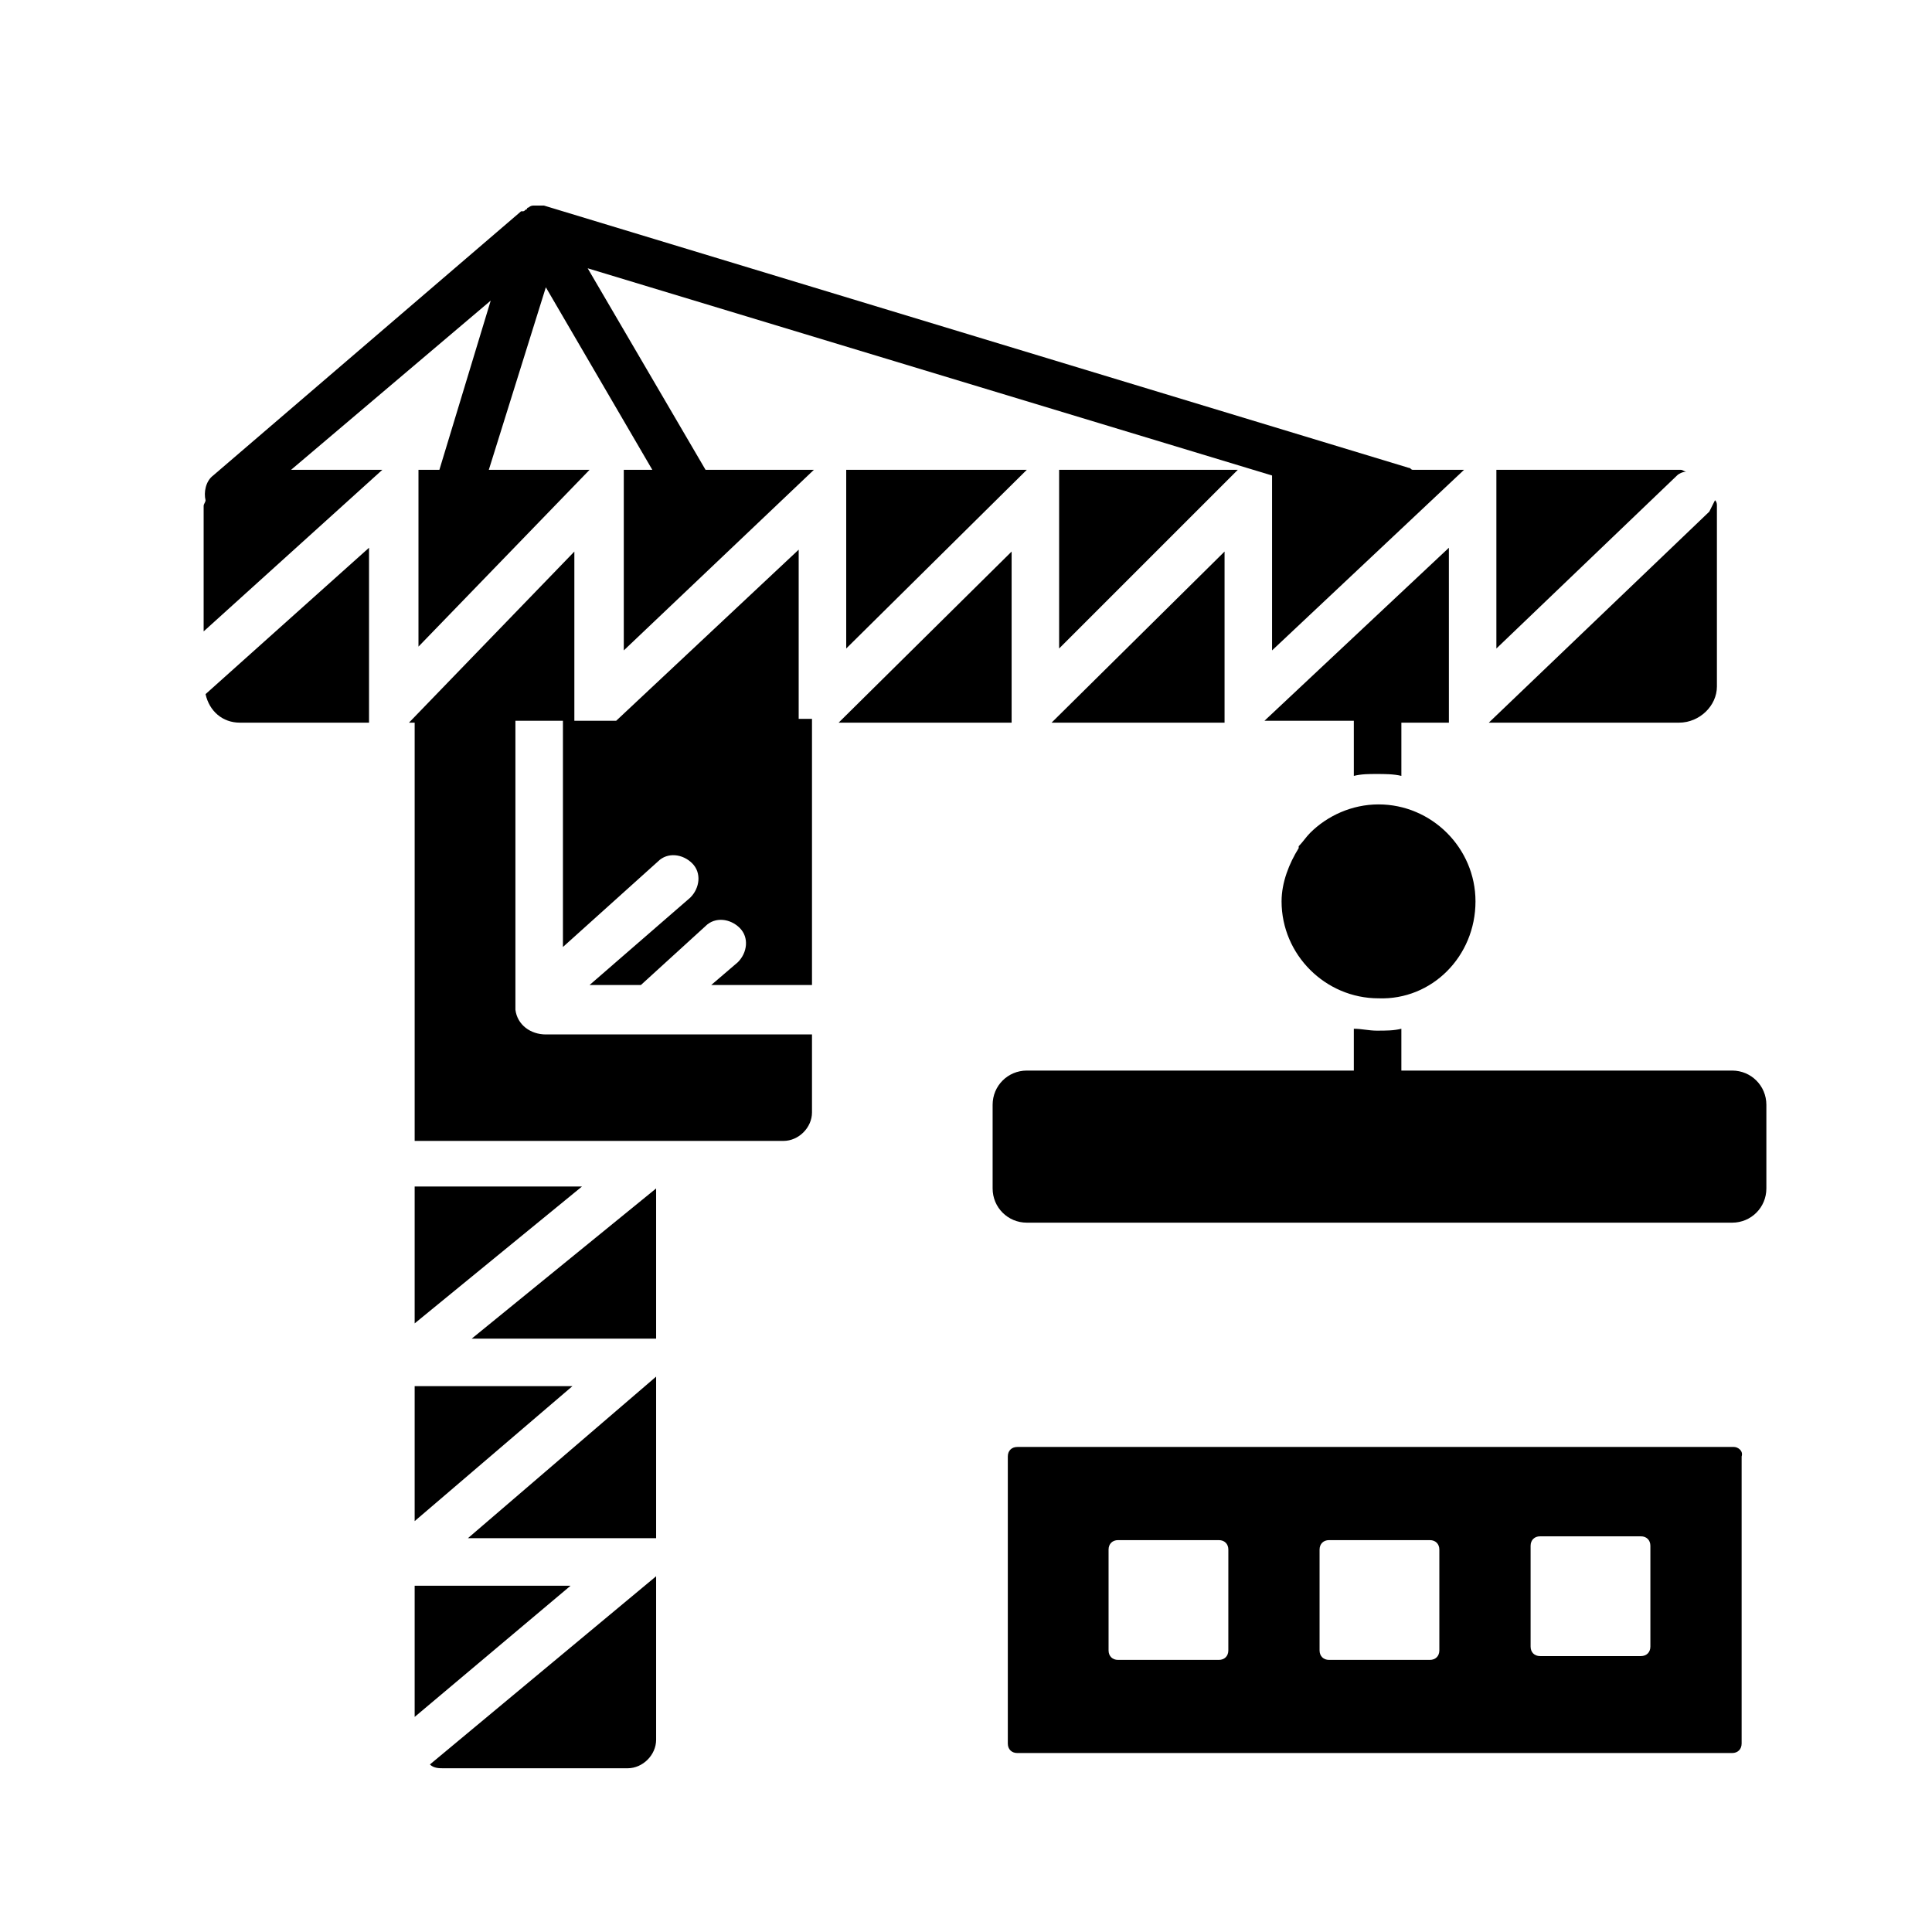 <?xml version="1.0" encoding="UTF-8"?>
<!-- Uploaded to: SVG Repo, www.svgrepo.com, Generator: SVG Repo Mixer Tools -->
<svg fill="#000000" width="800px" height="800px" version="1.1" viewBox="144 144 512 512" xmlns="http://www.w3.org/2000/svg">
 <g>
  <path d="m416.12 268.5h-47.863v47.359z"/>
  <path d="m468.52 335.51v-45.344l-45.844 45.344z"/>
  <path d="m590.94 269.01c-0.504 0-1.008-0.504-1.512-0.504h-48.871v47.359l47.863-45.848c0.504-0.504 1.512-1.008 2.519-1.008z"/>
  <path d="m599 325.94v-47.863c0-0.504 0-1.008-0.504-1.512-0.504 1.008-1.008 2.016-1.512 3.023l-58.441 55.926h50.383c5.539 0 10.074-4.535 10.074-9.574z"/>
  <path d="m424.68 268.5v47.359l47.359-47.359z"/>
  <path d="m412.09 290.17-45.848 45.344h45.848z"/>
  <path d="m207.54 335.51h34.258v-46.352l-43.324 38.793c1.004 4.535 4.531 7.559 9.066 7.559z"/>
  <path d="m299.74 215.1 181.37 54.914v46.352l50.883-47.863h-13.602c-0.504 0-0.504-0.504-1.008-0.504l-229.23-69.523h-0.504-1.512-0.504c-0.504 0-1.008 0-1.512 0.504 0 0-0.504 0-0.504 0.504-0.504 0-0.504 0.504-1.008 0.504h-0.504l-81.617 70.027c-2.016 1.512-2.519 4.535-2.016 6.551 0 0.504-0.504 1.008-0.504 1.512v33.25l47.359-42.824h-24.184l52.902-44.84-13.602 44.84h-5.543v46.855l45.344-46.855h-26.703l15.113-48.367 28.215 48.367h-7.559v47.863l50.383-47.863h-28.719z"/>
  <path d="m317.88 498.75v-39.801l-48.871 39.801z"/>
  <path d="m253.89 511.34v35.77l41.816-35.77z"/>
  <path d="m317.88 551.64v-42.824l-49.879 42.824z"/>
  <path d="m253.89 564.24v34.762l41.312-34.762z"/>
  <path d="m253.89 458.44v36.273l44.336-36.273z"/>
  <path d="m261.45 612.61h48.871c4.031 0 7.559-3.527 7.559-7.559v-43.328l-59.953 49.879c1.008 1.008 2.516 1.008 3.523 1.008z"/>
  <path d="m355.66 335.01v-45.344l-48.367 45.344h-11.082v-44.84l-43.832 45.344h1.512v110.84h97.738c4.031 0 7.559-3.527 7.559-7.559v-20.656h-70.535c-4.031 0-7.559-2.519-8.062-6.551v-1.008-1.008-74.562h12.594v59.953l25.191-22.672c2.519-2.519 6.551-2.016 9.07 0.504s2.016 6.551-0.504 9.07l-26.699 23.172h13.602l17.129-15.617c2.519-2.519 6.551-2.016 9.07 0.504s2.016 6.551-0.504 9.07l-7.055 6.043h26.703v-70.531h-3.527z"/>
  <path d="m502.78 349.62c2.016-0.504 4.031-0.504 6.047-0.504s4.535 0 6.551 0.504v-14.105h12.594l-0.004-46.352-48.871 45.848h23.68z"/>
  <path d="m535.02 382.87c0-14.105-11.586-25.695-25.695-25.695-7.055 0-13.602 3.023-18.137 7.559-1.008 1.008-2.016 2.519-3.023 3.527v0.504c-2.519 4.031-4.535 9.07-4.535 14.105 0 14.105 11.586 25.695 25.695 25.695 14.109 0.504 25.695-11.082 25.695-25.695z"/>
  <path d="m603.04 427.71h-87.664v-11.082c-2.016 0.504-4.031 0.504-6.551 0.504-2.016 0-4.031-0.504-6.047-0.504v11.082h-86.652c-5.039 0-9.07 4.031-9.07 9.07v22.168c0 5.039 4.031 9.07 9.07 9.07h186.91c5.039 0 9.07-4.031 9.07-9.07v-22.168c-0.004-5.039-4.035-9.07-9.07-9.07z"/>
  <path d="m603.54 527.46h-189.94c-1.512 0-2.519 1.008-2.519 2.519v76.074c0 1.512 1.008 2.519 2.519 2.519h189.43c1.512 0 2.519-1.008 2.519-2.519v-76.074c0.5-1.512-1.008-2.519-2.016-2.519zm-134.02 53.91c0 1.512-1.008 2.519-2.519 2.519h-26.699c-1.512 0-2.519-1.008-2.519-2.519v-26.703c0-1.512 1.008-2.519 2.519-2.519h26.703c1.512 0 2.519 1.008 2.519 2.519zm55.922 0c0 1.512-1.008 2.519-2.519 2.519h-26.703c-1.512 0-2.519-1.008-2.519-2.519v-26.703c0-1.512 1.008-2.519 2.519-2.519h26.703c1.512 0 2.519 1.008 2.519 2.519zm55.926-1.008c0 1.512-1.008 2.519-2.519 2.519h-26.703c-1.512 0-2.519-1.008-2.519-2.519v-26.703c0-1.512 1.008-2.519 2.519-2.519h26.703c1.512 0 2.519 1.008 2.519 2.519z"/>
 </g>
</svg>